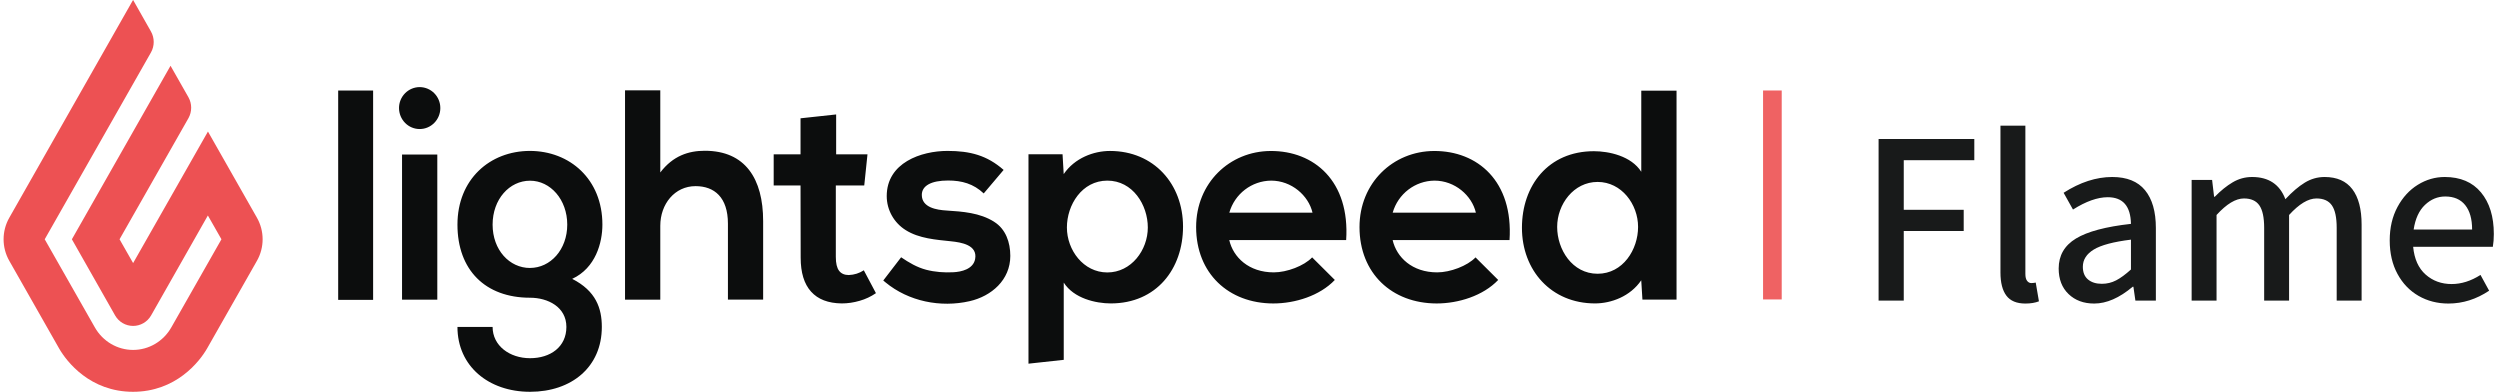 <?xml version="1.0" encoding="UTF-8"?>
<svg width="268px" height="42px" viewBox="0 0 268 42" version="1.1" xmlns="http://www.w3.org/2000/svg" xmlns:xlink="http://www.w3.org/1999/xlink">
    <!-- Generator: Sketch 54.1 (76490) - https://sketchapp.com -->
    <title>flameTitle</title>
    <desc>Created with Sketch.</desc>
    <g id="Page-1" stroke="none" stroke-width="1" fill="none" fill-rule="evenodd">
        <g id="flameHover" transform="translate(-30, -54)">
            <g id="flameTitle" transform="translate(30, 54)">
                <path d="M201.385,14.901 L211.646,14.901 L211.646,17.175 L204.083,17.175 L204.083,22.491 L210.509,22.491 L210.509,24.765 L204.083,24.765 L204.083,32.222 L201.385,32.222 L201.385,14.901 Z M217.12,32.54 C216.185,32.54 215.507,32.257 215.084,31.693 C214.66,31.129 214.449,30.301 214.449,29.208 L214.449,13.473 L217.12,13.473 L217.12,29.366 C217.12,29.701 217.181,29.948 217.305,30.107 C217.428,30.265 217.578,30.345 217.754,30.345 C217.913,30.345 218.072,30.327 218.23,30.292 L218.574,32.302 C218.169,32.46 217.684,32.54 217.12,32.54 Z M224.498,32.54 C223.369,32.54 222.453,32.2 221.748,31.521 C221.042,30.843 220.69,29.93 220.69,28.784 C220.69,27.392 221.307,26.321 222.541,25.571 C223.775,24.822 225.741,24.298 228.438,23.998 C228.403,22.094 227.574,21.142 225.952,21.142 C224.859,21.142 223.616,21.583 222.224,22.464 L221.219,20.666 C222.982,19.538 224.718,18.974 226.428,18.974 C227.997,18.974 229.17,19.445 229.945,20.388 C230.721,21.332 231.109,22.685 231.109,24.448 L231.109,32.222 L228.914,32.222 L228.702,30.741 L228.623,30.741 C227.195,31.94 225.82,32.54 224.498,32.54 Z M225.318,30.424 C225.864,30.424 226.375,30.301 226.851,30.054 C227.327,29.807 227.856,29.419 228.438,28.89 L228.438,25.69 C226.569,25.92 225.243,26.272 224.458,26.748 C223.674,27.224 223.281,27.841 223.281,28.599 C223.281,29.199 223.466,29.653 223.837,29.961 C224.207,30.27 224.701,30.424 225.318,30.424 Z M234.943,19.291 L237.138,19.291 L237.35,21.089 L237.429,21.089 C238.064,20.437 238.703,19.921 239.346,19.542 C239.99,19.163 240.682,18.974 241.422,18.974 C243.203,18.974 244.393,19.767 244.992,21.354 C245.715,20.578 246.407,19.987 247.068,19.582 C247.729,19.176 248.439,18.974 249.197,18.974 C250.519,18.974 251.511,19.41 252.172,20.283 C252.833,21.155 253.164,22.42 253.164,24.077 L253.164,32.222 L250.493,32.222 L250.493,24.421 C250.493,23.31 250.321,22.508 249.977,22.015 C249.633,21.521 249.082,21.274 248.324,21.274 C247.443,21.274 246.464,21.865 245.389,23.046 L245.389,32.222 L242.718,32.222 L242.718,24.421 C242.718,23.31 242.546,22.508 242.202,22.015 C241.859,21.521 241.308,21.274 240.55,21.274 C239.668,21.274 238.69,21.865 237.614,23.046 L237.614,32.222 L234.943,32.222 L234.943,19.291 Z M267.338,25.082 C267.338,25.576 267.303,26.034 267.232,26.457 L258.69,26.457 C258.814,27.762 259.259,28.754 260.026,29.432 C260.793,30.111 261.723,30.45 262.816,30.45 C263.856,30.45 264.887,30.124 265.91,29.472 L266.835,31.164 C265.46,32.081 264.006,32.54 262.472,32.54 C261.291,32.54 260.224,32.266 259.272,31.72 C258.32,31.173 257.567,30.389 257.011,29.366 C256.456,28.344 256.178,27.145 256.178,25.77 C256.178,24.412 256.456,23.218 257.011,22.187 C257.567,21.155 258.294,20.362 259.193,19.807 C260.092,19.251 261.053,18.974 262.075,18.974 C263.75,18.974 265.046,19.524 265.963,20.626 C266.879,21.728 267.338,23.213 267.338,25.082 Z M265.011,24.606 C265.011,23.478 264.764,22.605 264.27,21.988 C263.777,21.371 263.063,21.063 262.128,21.063 C261.317,21.063 260.594,21.362 259.96,21.962 C259.325,22.561 258.92,23.443 258.743,24.606 L265.011,24.606 Z" id="Flame" fill="#181A1A" fill-rule="nonzero"></path>
                <rect id="separator" fill="#ED5153" fill-rule="nonzero" opacity="0.9" x="189" y="9.7" width="2" height="22.4"></rect>
                <g id="Logo/Horizontal/Base">
                    <g id="icon-logo-horizontal">
                        <path d="M14.27,0 L16.183,3.376 C16.576,4.072 16.576,4.927 16.183,5.623 L4.794,25.651 L10.17,35.101 C11.019,36.594 12.581,37.512 14.266,37.512 C15.955,37.512 17.513,36.594 18.362,35.101 L23.738,25.651 L22.284,23.1 L16.191,33.826 C15.792,34.515 15.06,34.939 14.268,34.939 C13.476,34.939 12.744,34.515 12.345,33.826 L7.706,25.651 L18.281,7.051 L20.198,10.422 C20.593,11.12 20.593,11.976 20.198,12.674 L12.816,25.651 L14.27,28.202 L22.292,14.101 L27.549,23.349 C28.355,24.775 28.355,26.524 27.549,27.949 L22.203,37.349 C21.378,38.788 18.856,42 14.258,42 C9.669,42 7.154,38.788 6.333,37.349 L0.991,27.953 C0.183,26.527 0.183,24.776 0.991,23.349 L14.262,0" id="base-1" fill="#ED5153" fill-rule="nonzero"></path>
                        <path d="M56.791,16.178 C52.51,16.189 49.039,19.223 49.039,24.08 C49.039,28.945 52.028,31.916 56.821,31.916 C58.723,31.916 60.717,32.9 60.717,35.047 C60.717,37.193 59.004,38.399 56.821,38.399 C54.642,38.399 52.807,37.069 52.807,35.047 L49.039,35.047 C49.039,39.247 52.371,42 56.821,42 C61.276,42 64.516,39.344 64.516,35.047 C64.516,33.056 63.891,31.189 61.338,29.894 C63.86,28.727 64.577,26.005 64.577,24.076 C64.577,19.215 61.087,16.178 56.791,16.178 Z M56.821,28.727 C54.612,28.727 52.807,26.798 52.807,24.08 C52.807,21.358 54.612,19.371 56.821,19.371 C59.004,19.371 60.809,21.393 60.809,24.08 C60.809,26.763 59.004,28.723 56.821,28.723 L56.821,28.727 Z M149.291,25.737 C149.715,27.584 151.385,29.198 154.066,29.198 C155.466,29.198 157.305,28.506 158.177,27.592 L160.607,30.011 C158.987,31.714 156.341,32.531 154.004,32.531 C149.21,32.523 145.739,29.303 145.739,24.341 C145.739,19.619 149.322,16.201 153.734,16.186 C158.381,16.166 162.238,19.406 161.821,25.737 L149.287,25.737 L149.291,25.737 Z M158.215,22.801 C157.783,20.953 155.963,19.363 153.78,19.363 C151.696,19.382 149.871,20.78 149.295,22.801 L158.215,22.801 Z M131.777,25.737 C132.202,27.584 133.872,29.198 136.552,29.198 C137.952,29.198 139.792,28.506 140.663,27.592 L143.093,30.011 C141.473,31.714 138.828,32.531 136.49,32.531 C131.7,32.523 128.225,29.303 128.225,24.341 C128.225,19.619 131.808,16.201 136.22,16.186 C140.868,16.166 144.725,19.406 144.308,25.737 L131.774,25.737 L131.777,25.737 L131.777,25.737 Z M140.702,22.801 C140.27,20.953 138.45,19.363 136.267,19.363 C134.182,19.382 132.358,20.78 131.781,22.801 L140.702,22.801 Z M75.554,16.162 C73.818,16.162 72.144,16.699 70.783,18.488 L70.783,9.687 L67.003,9.687 L67.003,32.122 L70.783,32.122 L70.783,24.201 C70.783,21.871 72.329,19.954 74.563,19.954 C76.576,19.954 78.034,21.148 78.034,23.979 L78.034,32.118 L81.809,32.118 L81.809,23.707 C81.809,19.149 79.889,16.162 75.554,16.162 Z M118.985,16.182 C117.249,16.182 115.205,16.936 114.029,18.663 L113.905,16.536 L110.253,16.536 L110.253,38.986 L114.033,38.574 L114.033,30.294 C115.112,31.99 117.465,32.527 119.077,32.527 C123.975,32.527 126.821,28.821 126.821,24.294 C126.821,19.732 123.698,16.182 118.985,16.182 L118.985,16.182 Z M118.707,29.206 C116.138,29.206 114.372,26.802 114.372,24.387 C114.372,21.968 115.98,19.363 118.707,19.363 C121.434,19.363 123.046,21.968 123.046,24.387 C123.046,26.806 121.279,29.206 118.707,29.206 L118.707,29.206 Z M170.985,32.527 C172.721,32.527 174.765,31.776 175.941,30.046 L176.068,32.118 L179.725,32.118 L179.725,9.722 L175.945,9.722 L175.945,18.414 C174.865,16.718 172.474,16.209 170.866,16.209 C165.971,16.209 163.152,19.888 163.152,24.418 C163.152,28.976 166.28,32.527 170.989,32.527 L170.985,32.523 L170.985,32.527 Z M171.263,19.503 C173.835,19.503 175.602,21.902 175.602,24.325 C175.602,26.744 173.99,29.346 171.263,29.346 C168.54,29.346 166.928,26.744 166.928,24.325 C166.928,21.902 168.694,19.503 171.263,19.503 Z M91.008,29.486 C90.529,29.486 90.175,29.33 89.947,29.023 C89.716,28.719 89.6,28.226 89.6,27.545 L89.6,19.884 L92.647,19.884 L92.994,16.547 L89.635,16.547 L89.635,12.269 L85.817,12.682 L85.817,16.547 L82.939,16.547 L82.939,19.88 L85.817,19.88 L85.832,27.623 C85.832,29.225 86.202,30.438 86.947,31.263 C87.691,32.091 88.786,32.511 90.236,32.527 C90.877,32.527 91.517,32.433 92.165,32.243 C92.782,32.068 93.368,31.792 93.9,31.426 L92.601,28.976 C92.125,29.287 91.574,29.461 91.008,29.482 L91.008,29.486 Z M106.57,23.773 C105.035,22.808 103.214,22.68 101.456,22.567 C100.422,22.505 98.818,22.256 98.818,20.895 C98.818,19.915 99.82,19.351 101.633,19.351 C103.106,19.351 104.36,19.697 105.455,20.736 L107.588,18.216 C105.802,16.648 103.986,16.178 101.571,16.178 C98.756,16.178 95.057,17.438 95.057,21.019 C95.057,22.513 95.84,23.886 97.09,24.667 C98.525,25.573 100.353,25.698 101.969,25.869 C103.048,25.982 104.819,26.258 104.533,27.774 C104.329,28.844 103.083,29.147 102.169,29.186 C101.201,29.233 100.225,29.163 99.284,28.918 C98.285,28.653 97.452,28.156 96.6,27.58 L94.687,30.069 L94.918,30.263 C97.402,32.317 100.835,32.997 103.943,32.286 C106.28,31.753 108.305,30.018 108.305,27.432 C108.305,25.978 107.815,24.554 106.57,23.777 L106.57,23.773 Z M43.099,32.122 L46.879,32.122 L46.879,16.567 L43.099,16.567 L43.099,32.122 Z M42.775,11.585 C42.773,10.991 43.005,10.42 43.42,9.999 C43.836,9.577 44.4,9.339 44.989,9.337 C46.214,9.342 47.205,10.346 47.203,11.581 C47.203,12.826 46.212,13.833 44.989,13.833 C44.403,13.833 43.84,13.599 43.427,13.176 C43.01,12.752 42.775,12.178 42.775,11.581 L42.775,11.585 Z M39.998,32.146 L39.998,9.707 L36.253,9.707 L36.253,32.146 L40.002,32.146 L39.998,32.146 Z" id="details-1" fill="#0C0D0D" fill-rule="nonzero"></path>
                    </g>
                </g>
            </g>
        </g>
    </g>
</svg>